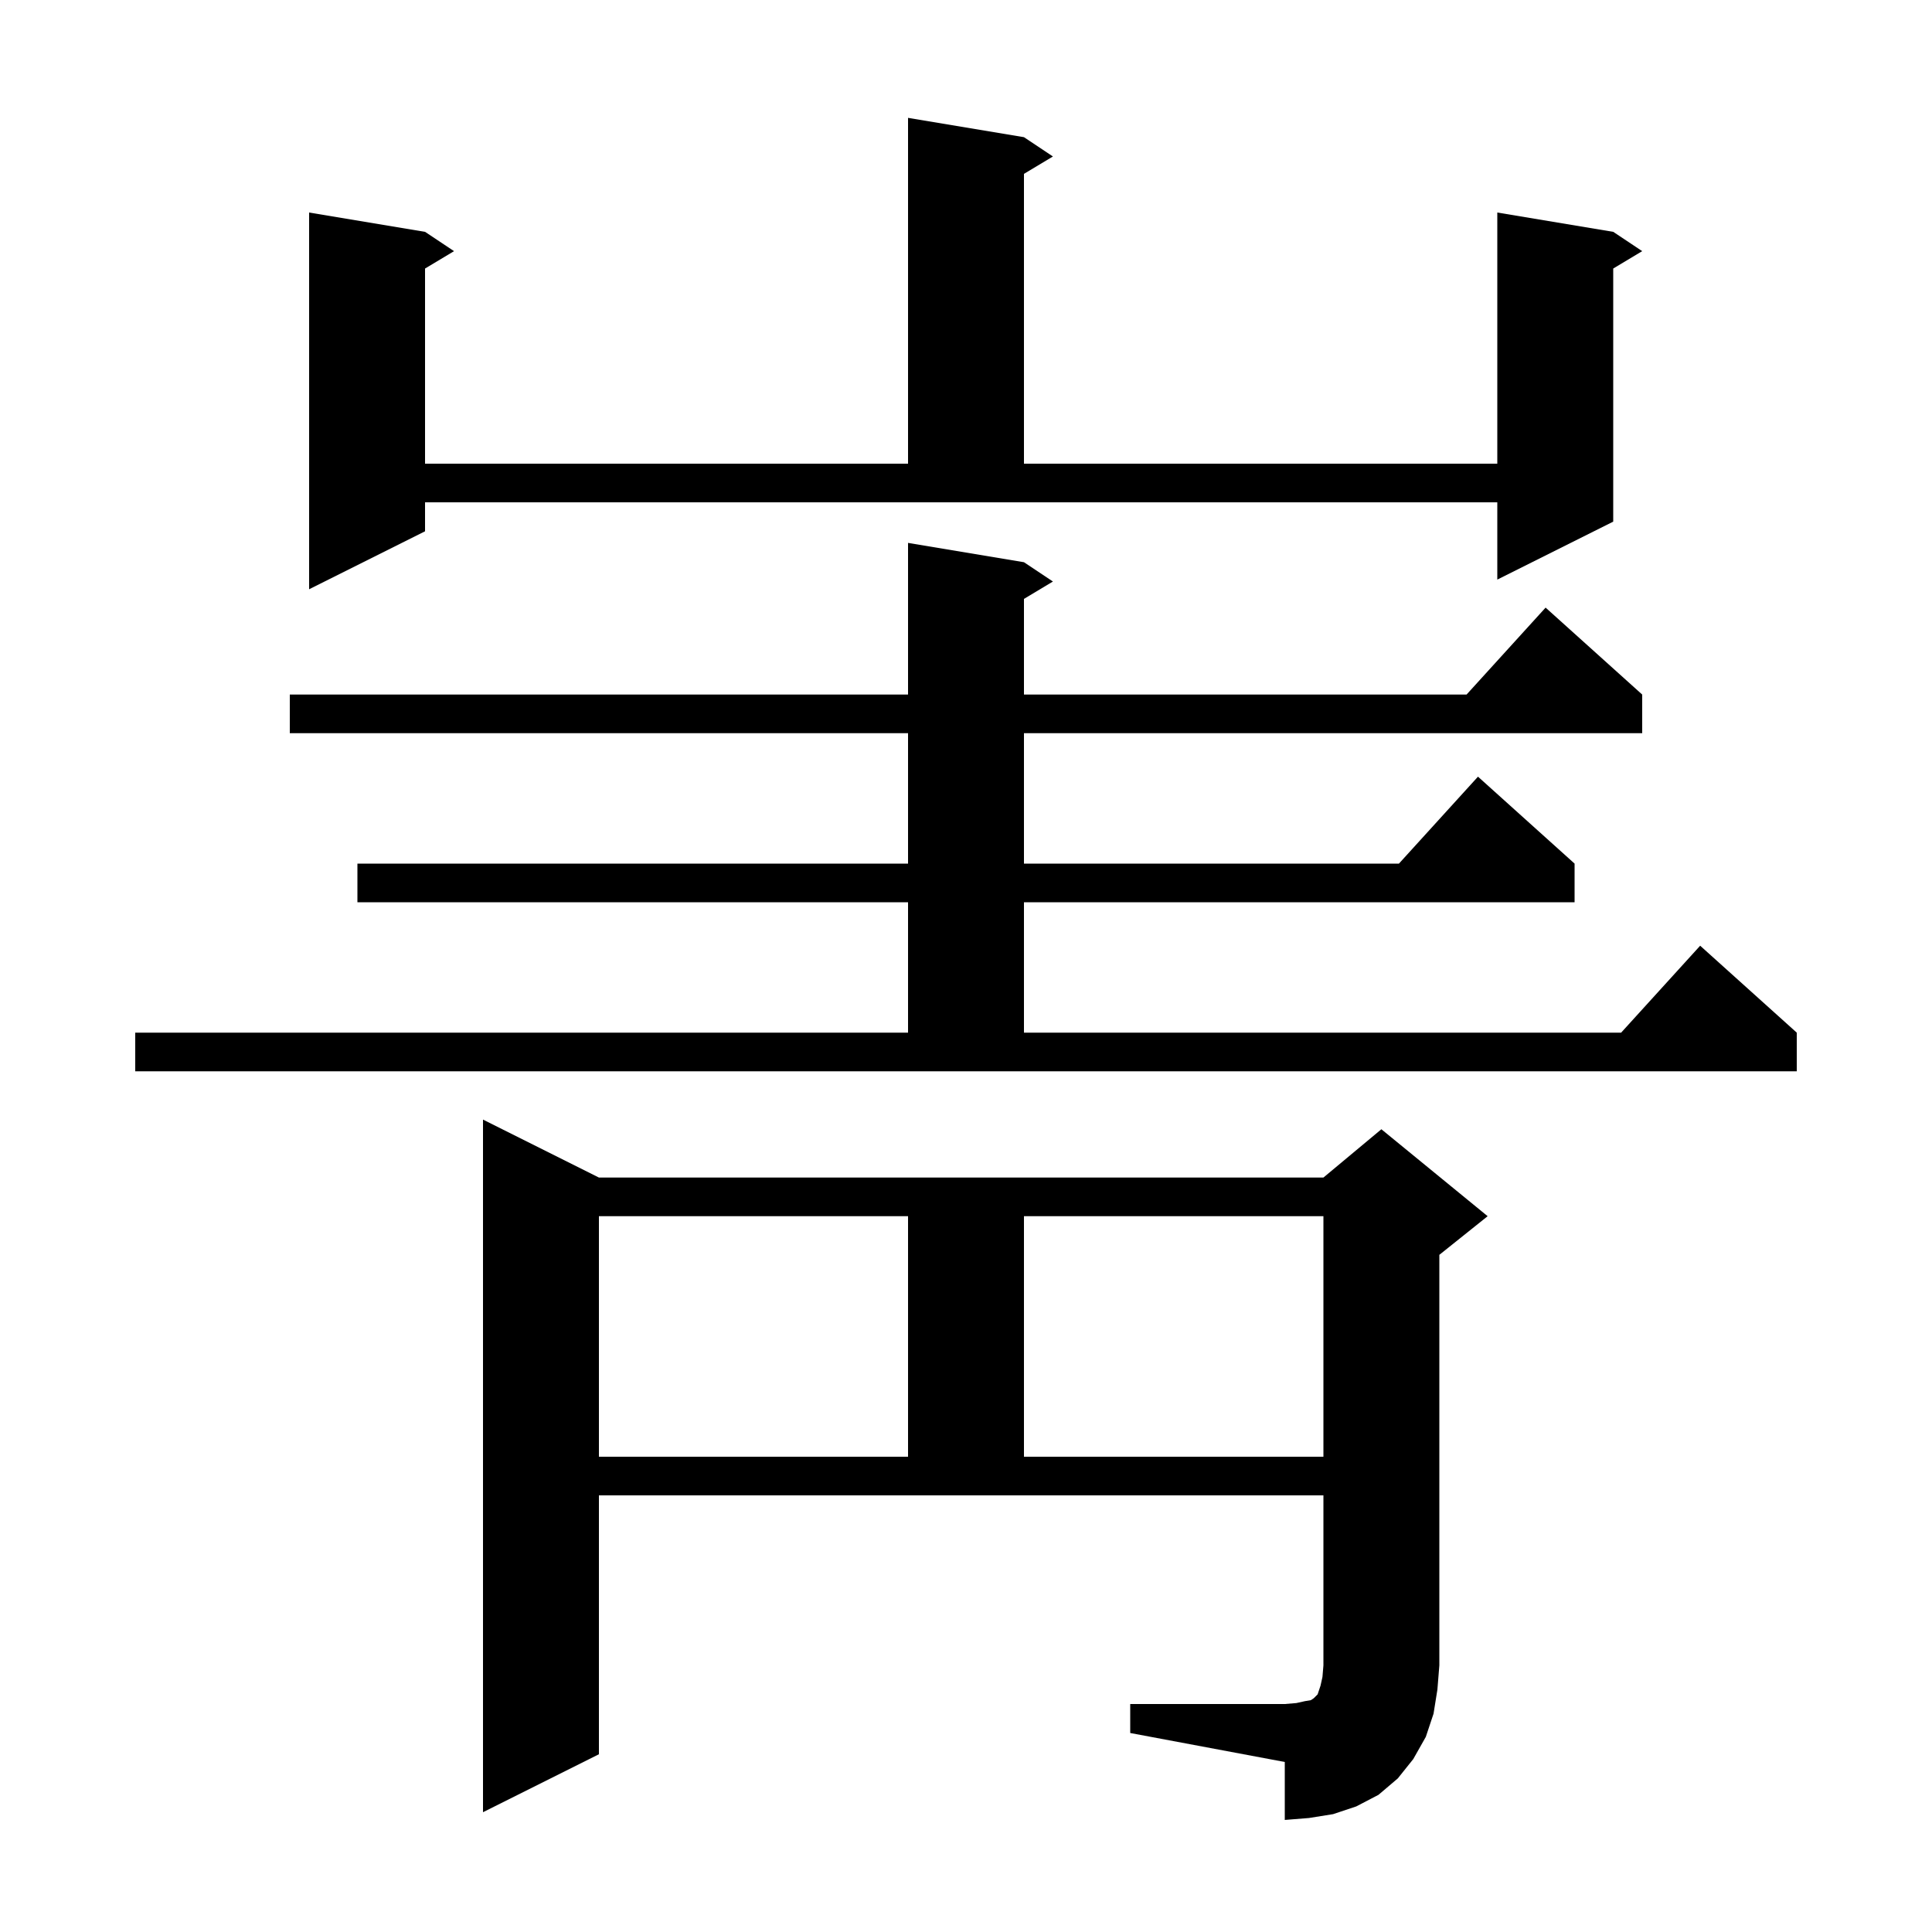 <svg xmlns="http://www.w3.org/2000/svg" xmlns:xlink="http://www.w3.org/1999/xlink" version="1.1" baseProfile="full" viewBox="0 0 200 200" width="200" height="200"><g fill="currentColor"><path d="M 117.0 176.4 L 133.0 176.4 L 134.2 176.3 L 135.1 176.1 L 135.7 176.0 L 136.0 175.8 L 136.4 175.4 L 136.7 174.5 L 136.9 173.6 L 137.0 172.4 L 137.0 154.8 L 62.0 154.8 L 62.0 181.6 L 50.0 187.6 L 50.0 115.9 L 62.0 121.9 L 137.0 121.9 L 143.0 116.9 L 154.0 125.9 L 149.0 129.9 L 149.0 172.4 L 148.8 174.9 L 148.4 177.4 L 147.6 179.8 L 146.3 182.1 L 144.7 184.1 L 142.7 185.8 L 140.4 187.0 L 138.0 187.8 L 135.5 188.2 L 133.0 188.4 L 133.0 182.4 L 117.0 179.4 Z M 62.0 125.9 L 62.0 150.8 L 94.0 150.8 L 94.0 125.9 Z M 106.0 125.9 L 106.0 150.8 L 137.0 150.8 L 137.0 125.9 Z M 14.0 106.9 L 94.0 106.9 L 94.0 93.4 L 37.0 93.4 L 37.0 89.4 L 94.0 89.4 L 94.0 75.9 L 30.0 75.9 L 30.0 71.9 L 94.0 71.9 L 94.0 56.2 L 106.0 58.2 L 109.0 60.2 L 106.0 62.0 L 106.0 71.9 L 151.818 71.9 L 160.0 62.9 L 170.0 71.9 L 170.0 75.9 L 106.0 75.9 L 106.0 89.4 L 144.818 89.4 L 153.0 80.4 L 163.0 89.4 L 163.0 93.4 L 106.0 93.4 L 106.0 106.9 L 167.818 106.9 L 176.0 97.9 L 186.0 106.9 L 186.0 110.9 L 14.0 110.9 Z M 44.0 55.0 L 32.0 61.0 L 32.0 22.0 L 44.0 24.0 L 47.0 26.0 L 44.0 27.8 L 44.0 48.0 L 94.0 48.0 L 94.0 12.2 L 106.0 14.2 L 109.0 16.2 L 106.0 18.0 L 106.0 48.0 L 155.0 48.0 L 155.0 22.0 L 167.0 24.0 L 170.0 26.0 L 167.0 27.8 L 167.0 54.0 L 155.0 60.0 L 155.0 52.0 L 44.0 52.0 Z "/></g></svg>